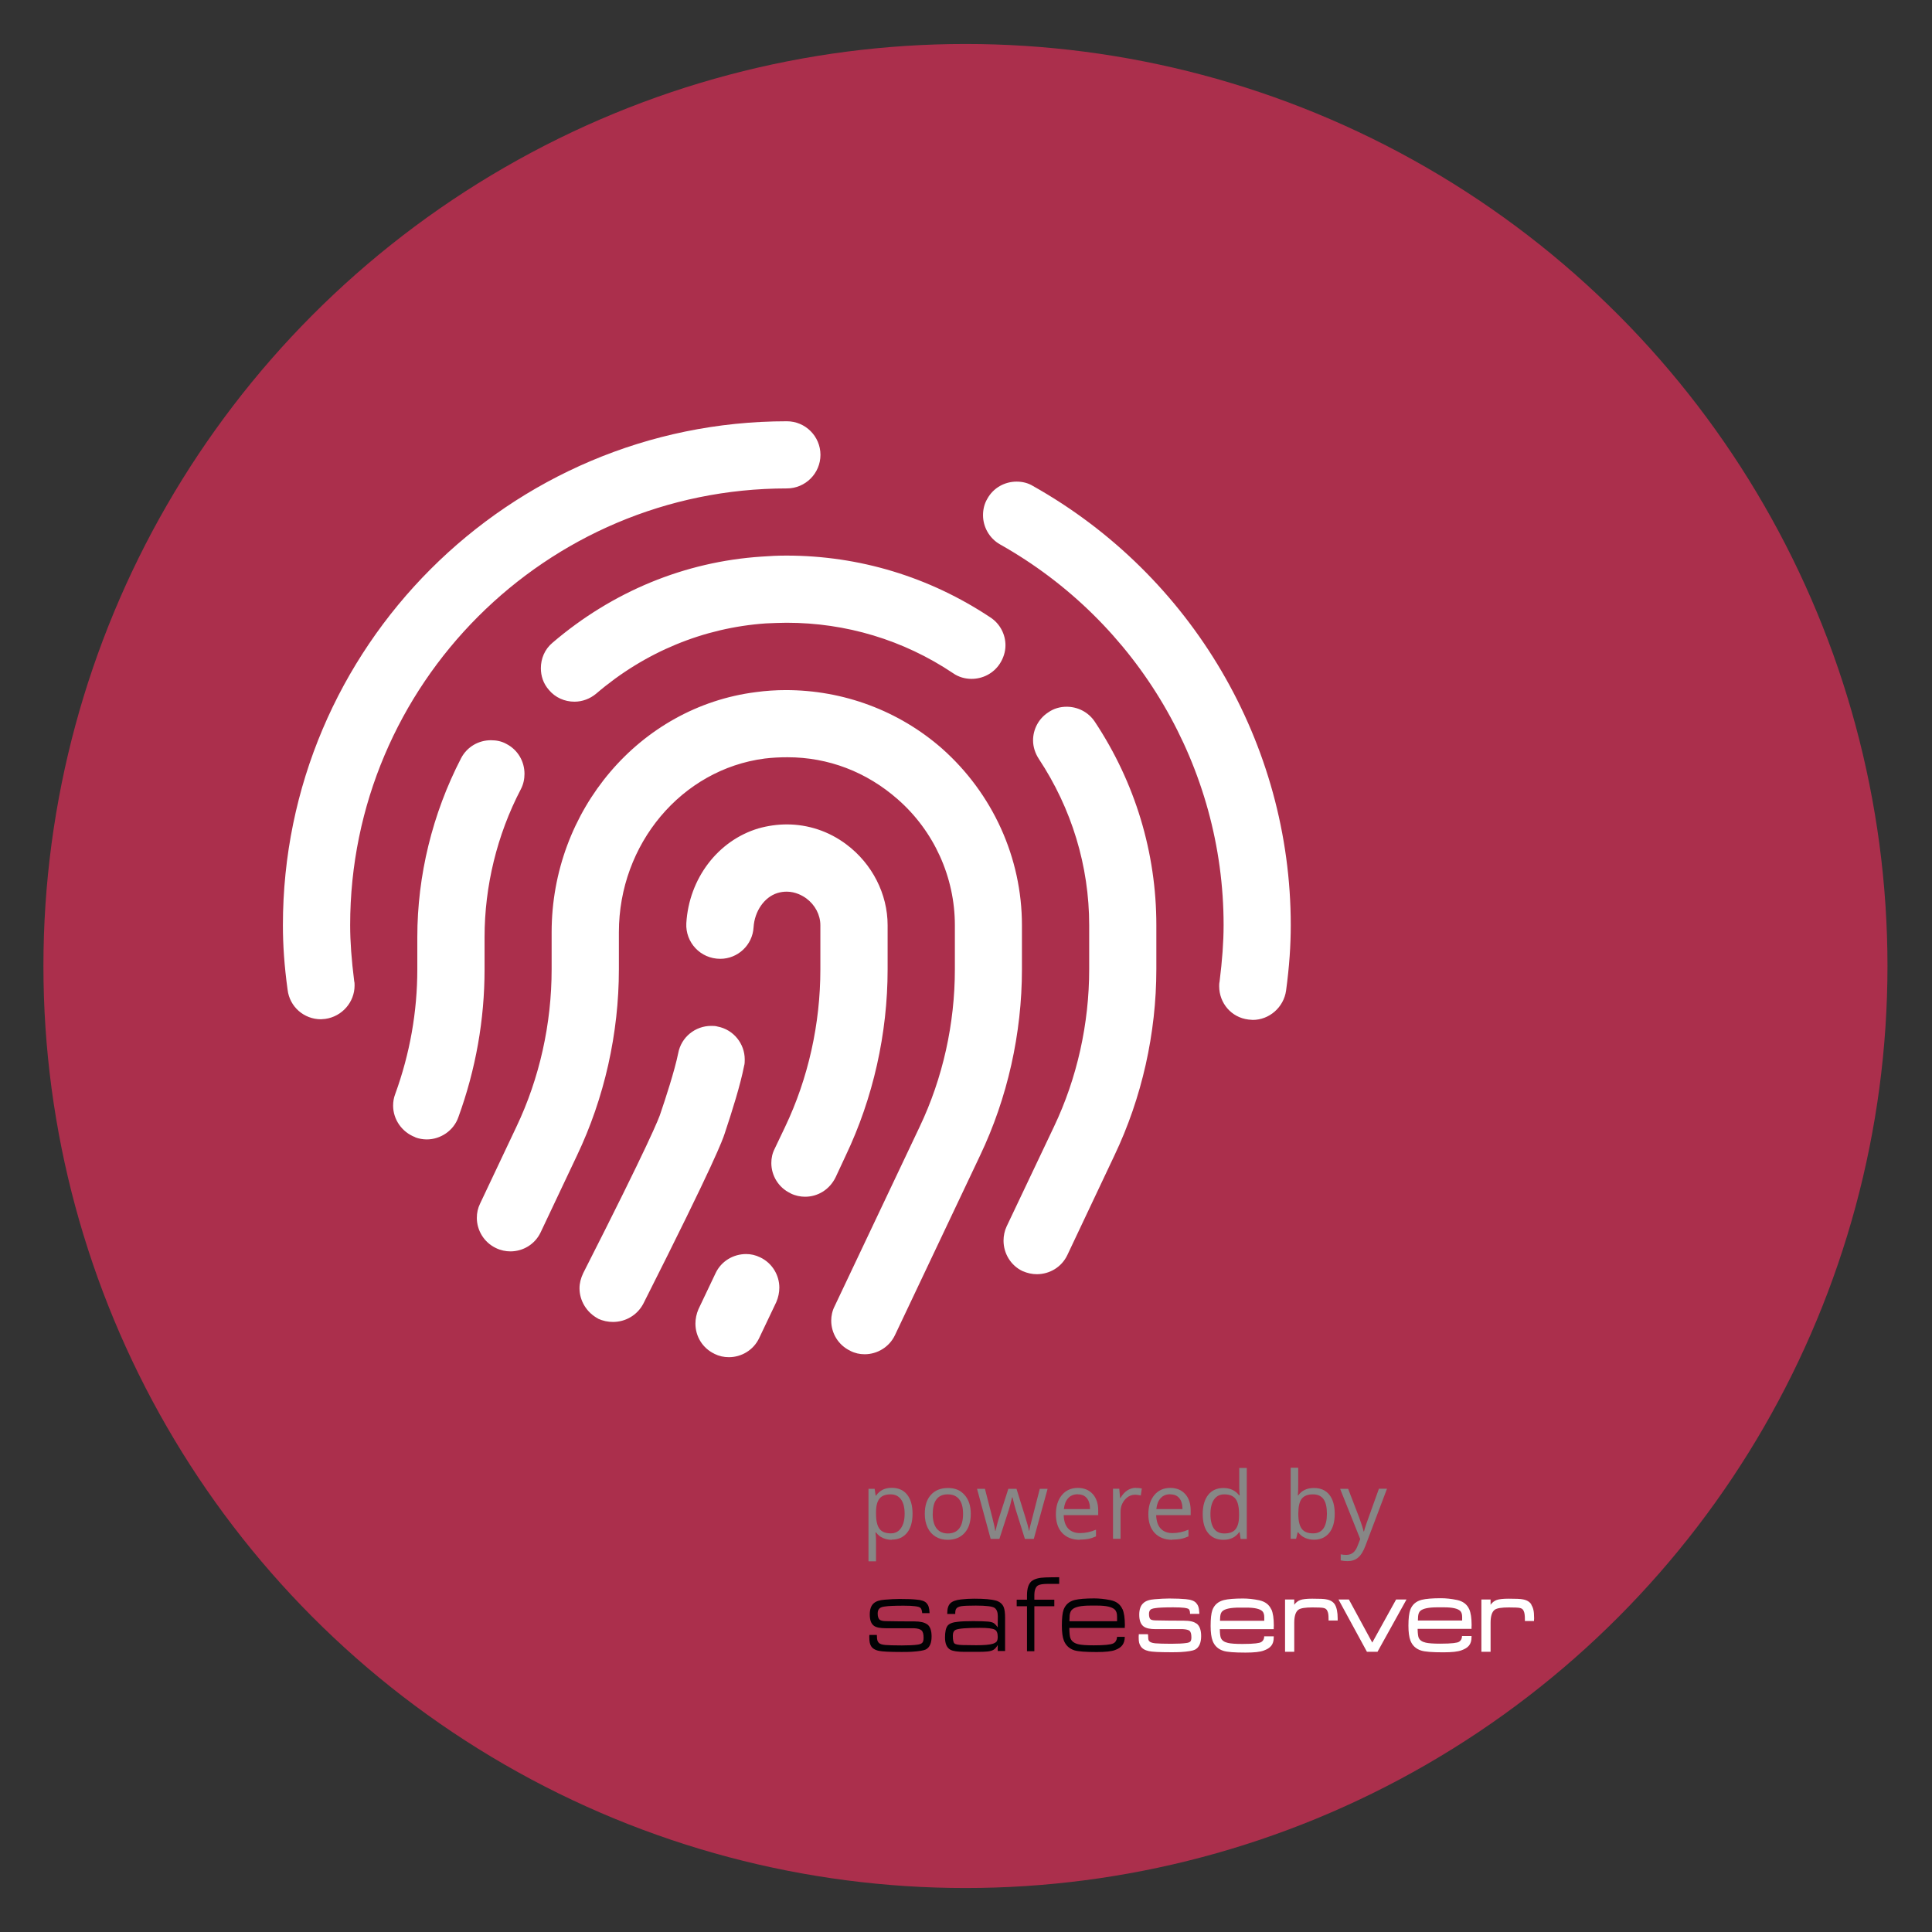 <?xml version="1.0" encoding="UTF-8"?><svg xmlns="http://www.w3.org/2000/svg" viewBox="0 0 210 210"><rect x="0" y="0" width="210" height="210" fill="#333333" stroke="none"/><defs><style>.ag{fill:#020204;}.ag,.ah,.ai,.aj{stroke-width:0px;}.ak{isolation:isolate;}.ah{fill:#ab2f4c;}.ai{fill:#fff;}.aj{fill:#878786;}.al{mix-blend-mode:multiply;}</style></defs><g class="ak"><g id="a"><circle id="b" class="ah" cx="104.94" cy="105" r="100.22"/><g class="al"><path class="aj" d="m96.93,167.37c-.35,0-.68-.07-.97-.2-.29-.13-.54-.33-.74-.6h-.06c.04.32.06.62.06.9v2.24h-.82v-7.88h.67l.11.74h.04c.21-.3.46-.51.74-.65.28-.13.6-.2.97-.2.72,0,1.28.25,1.67.74.39.49.59,1.18.59,2.07s-.2,1.59-.6,2.08c-.4.49-.95.74-1.66.74Zm-.12-4.94c-.56,0-.96.15-1.21.46s-.38.8-.38,1.47v.18c0,.76.13,1.31.38,1.64s.66.49,1.23.49c.47,0,.84-.19,1.1-.57.27-.38.4-.91.4-1.57s-.13-1.2-.4-1.56c-.27-.36-.64-.54-1.12-.54Z"/><path class="aj" d="m105.52,164.54c0,.89-.22,1.58-.67,2.08-.45.5-1.06.75-1.85.75-.49,0-.92-.11-1.3-.34-.38-.23-.67-.56-.87-.98-.21-.43-.31-.93-.31-1.5,0-.89.22-1.58.67-2.07.44-.49,1.06-.74,1.85-.74s1.37.25,1.81.76c.45.51.67,1.19.67,2.05Zm-4.14,0c0,.69.14,1.22.42,1.59.28.36.69.55,1.23.55s.95-.18,1.23-.54c.28-.36.42-.89.42-1.59s-.14-1.22-.42-1.58c-.28-.36-.69-.54-1.24-.54s-.95.18-1.22.53c-.28.35-.41.88-.41,1.58Z"/><path class="aj" d="m111.4,167.27l-1-3.19c-.06-.19-.18-.64-.35-1.33h-.04c-.13.58-.25,1.03-.35,1.34l-1.03,3.18h-.95l-1.48-5.44h.86c.35,1.37.62,2.41.8,3.12s.29,1.2.31,1.44h.04c.04-.19.1-.43.18-.73.08-.3.15-.54.21-.71l1-3.12h.89l.97,3.12c.18.57.31,1.05.38,1.43h.04c.01-.12.05-.3.11-.55s.4-1.58,1.03-4h.85l-1.5,5.44h-.98Z"/><path class="aj" d="m117.37,167.37c-.8,0-1.44-.25-1.9-.73s-.7-1.17-.7-2.04.22-1.57.65-2.09c.43-.52,1.01-.78,1.74-.78.68,0,1.22.23,1.62.67.4.45.59,1.04.59,1.77v.52h-3.75c.02.64.18,1.12.48,1.45.31.33.74.5,1.29.5.58,0,1.16-.12,1.74-.37v.73c-.29.13-.57.22-.83.27-.26.05-.57.08-.94.08Zm-.22-4.95c-.44,0-.79.14-1.05.43s-.41.68-.46,1.18h2.84c0-.52-.12-.92-.35-1.19-.23-.28-.56-.41-.99-.41Z"/><path class="aj" d="m123.46,161.73c.24,0,.46.02.65.06l-.11.76c-.23-.05-.42-.08-.6-.08-.44,0-.82.18-1.13.54-.31.36-.47.8-.47,1.33v2.92h-.82v-5.44h.68l.09,1.01h.04c.2-.35.44-.63.73-.82s.6-.29.94-.29Z"/><path class="aj" d="m127.42,167.37c-.8,0-1.44-.25-1.9-.73s-.7-1.17-.7-2.04.22-1.57.65-2.09c.43-.52,1.01-.78,1.74-.78.68,0,1.22.23,1.62.67.4.45.59,1.04.59,1.77v.52h-3.75c.02.64.18,1.12.48,1.45.31.33.74.5,1.29.5.58,0,1.16-.12,1.74-.37v.73c-.29.13-.57.22-.83.27-.26.05-.57.08-.94.08Zm-.22-4.95c-.44,0-.79.14-1.05.43s-.41.68-.46,1.18h2.84c0-.52-.12-.92-.35-1.19-.23-.28-.56-.41-.99-.41Z"/><path class="aj" d="m134.73,166.54h-.04c-.38.55-.95.83-1.71.83-.71,0-1.26-.24-1.66-.73-.4-.49-.59-1.18-.59-2.07s.2-1.59.6-2.09.95-.74,1.66-.74,1.3.27,1.7.8h.06l-.03-.39-.02-.38v-2.21h.82v7.72h-.67l-.11-.73Zm-1.65.14c.56,0,.97-.15,1.22-.46s.38-.8.38-1.48v-.17c0-.77-.13-1.32-.38-1.65-.26-.33-.67-.49-1.23-.49-.48,0-.85.19-1.11.56-.26.38-.39.91-.39,1.59s.13,1.22.38,1.57.63.53,1.12.53Z"/><path class="aj" d="m142.83,161.74c.71,0,1.27.24,1.66.73s.59,1.18.59,2.07-.2,1.59-.6,2.08c-.4.49-.95.74-1.66.74-.35,0-.68-.07-.97-.2-.29-.13-.54-.33-.74-.6h-.06l-.17.7h-.59v-7.72h.82v1.88c0,.42-.01.8-.04,1.13h.04c.38-.54.95-.81,1.71-.81Zm-.12.69c-.56,0-.97.16-1.22.48-.25.32-.37.87-.37,1.63s.13,1.31.38,1.64.66.49,1.23.49c.51,0,.88-.18,1.13-.55.25-.37.37-.9.37-1.59s-.12-1.24-.37-1.58c-.25-.35-.63-.52-1.15-.52Z"/><path class="aj" d="m145.66,161.83h.88l1.19,3.1c.26.71.42,1.22.49,1.53h.04c.04-.17.13-.46.27-.87.14-.41.59-1.66,1.35-3.77h.88l-2.34,6.19c-.23.61-.5,1.05-.81,1.3-.31.26-.69.38-1.14.38-.25,0-.5-.03-.74-.08v-.66c.18.04.39.06.61.06.57,0,.97-.32,1.21-.95l.3-.77-2.19-5.47Z"/></g><g id="c"><g class="al"><path class="ag" d="m100.76,176.55c-.27-.2-.72-.31-1.36-.31-1.11,0-2.14-.01-3.1-.03-.33,0-.56-.06-.68-.15-.14-.12-.22-.35-.22-.68,0-.26.07-.45.22-.57.11-.09.29-.16.56-.19.37-.06,1.05-.09,2.05-.09.56,0,.97.02,1.24.06.32.04.52.1.6.2.08.1.13.2.17.55h.8c-.02-.58-.13-.87-.32-1.08-.19-.22-.56-.35-1.1-.39-.43-.05-1.05-.07-1.84-.07-.47,0-1.02.03-1.63.08-.55.04-.94.17-1.19.4-.28.25-.42.65-.42,1.21,0,.6.15,1.01.46,1.23.25.18.67.26,1.27.26h3.06c.4.02.67.09.83.23.16.14.23.41.23.81,0,.27-.05.45-.15.55-.1.1-.28.17-.54.2-.34.05-.9.08-1.68.08-.84,0-1.44-.02-1.8-.05-.37-.03-.61-.12-.72-.26-.12-.14-.18-.3-.18-.7,0-.05,0-.09-.01-.13h-.81s0,.06-.01.12v.12c0,.49.06.74.18.95.14.26.43.45.87.54.36.08,1.17.12,2.43.12.45,0,.81,0,1.1-.02.81-.05,1.33-.14,1.56-.25.42-.22.63-.69.63-1.42,0-.64-.16-1.09-.48-1.32Zm21.24-1.65c-.23-.52-.66-.84-1.29-.97-.63-.13-1.22-.19-1.78-.19-.95,0-1.65.06-2.11.17-.6.15-1,.5-1.21,1.05-.13.36-.19.94-.19,1.73,0,.71.07,1.25.22,1.64.21.52.58.87,1.13,1.05.41.13,1.22.19,2.44.19.94,0,1.61-.07,2-.22.69-.25,1.04-.66,1.05-1.43h-.84c-.02.24-.05.29-.09.37-.05.14-.16.26-.32.34-.27.14-.98.21-2.12.21-.78,0-1.33-.04-1.64-.11-.46-.1-.75-.31-.89-.64-.08-.18-.12-.56-.13-1.14h6.03v-.14c0-.06.01-.11.01-.15,0-.78-.09-1.37-.26-1.76Zm-.57,1.32h-5.19c.02-.42.03-.64.03-.67.04-.27.13-.48.27-.6.31-.29.97-.43,1.98-.43h.75c.97,0,1.61.15,1.91.44.16.16.24.41.24.75v.51Zm-13.18-2.24c-.47-.14-1.26-.21-2.37-.21-.49,0-.97.03-1.41.08-.58.06-.97.21-1.19.44-.21.23-.32.53-.32,1.14h.87c0-.32.03-.42.09-.54.08-.15.27-.25.55-.3.29-.05.82-.07,1.6-.07,1.14,0,1.83.09,2.05.26.23.17.34.48.34.93,0,.11,0,.31-.01.59v.59c-.17-.24-.32-.39-.44-.47-.13-.08-.33-.13-.6-.16-.38-.03-.92-.05-1.62-.05s-1.29.02-1.67.07c-.57.05-.95.2-1.13.44-.18.24-.27.67-.27,1.27,0,.68.2,1.13.6,1.34.27.14.77.22,1.51.22h1.39c.47,0,.85-.01,1.12-.04.28-.03.5-.09.66-.19.16-.1.31-.27.45-.51v.65h.8v-3.6c0-.54-.05-.93-.15-1.17-.14-.35-.43-.59-.86-.72Zm.09,4.44c-.08.1-.22.18-.42.25-.35.11-.95.16-1.81.16-.13,0-.63,0-1.51-.02-.46-.02-.74-.07-.86-.18-.11-.1-.17-.38-.17-.84,0-.33.11-.55.32-.64.32-.14,1.19-.21,2.61-.21.83,0,1.37.06,1.62.19.22.11.33.38.33.79,0,.23-.04.39-.11.5Zm3.78-6.55c-.33.3-.49.81-.49,1.53v.48h-1.12v.71h1.12v4.89h.8v-4.89h2.17v-.71h-2.17v-.48c0-.54.13-.89.38-1.06.19-.12.56-.18,1.11-.18h1.21v-.72c-.43,0-.93,0-1.48.02-.71.02-1.22.16-1.52.41Z"/></g><path class="ai" d="m145.41,176v-.09s0,0,0,.01c0,.03,0,.05,0,.08Zm-7.22-1.05c-.24-.54-.68-.87-1.33-1.01-.62-.13-1.21-.19-1.75-.19-.93,0-1.63.06-2.08.17-.62.16-1.04.52-1.25,1.09-.13.37-.19.93-.19,1.72,0,.7.07,1.24.22,1.63.21.54.6.9,1.17,1.08.41.13,1.2.19,2.4.19.94,0,1.58-.07,1.98-.22.72-.26,1.09-.63,1.09-1.44v-.11s-1.04,0-1.04,0v.1c-.03.22-.11.41-.35.54-.17.09-.66.19-2.01.19-.75,0-1.28-.04-1.57-.11-.41-.09-.66-.27-.78-.55-.04-.11-.1-.36-.11-.95h5.86v-.23c0-.06.01-.12.01-.16,0-.78-.09-1.36-.26-1.75Zm-.77,1.22h-4.81c.02-.42.02-.5.03-.52.03-.24.11-.41.23-.52.28-.26.9-.39,1.85-.39h.73c.91,0,1.5.13,1.77.4.13.13.2.35.2.65v.38Zm-7.37.31c-.28-.22-.73-.32-1.39-.32-1.08,0-2.09-.01-3.01-.03-.37,0-.53-.07-.59-.12-.11-.09-.17-.29-.17-.58,0-.22.06-.37.17-.47.06-.05.19-.12.49-.16.35-.06,1.01-.09,1.97-.09.53,0,.93.02,1.19.05.38.05.48.12.51.15.03.04.13.17.13.41v.1h1.01v-.12c-.03-.59-.14-.83-.34-1.06-.21-.24-.58-.37-1.14-.42-.42-.04-1.03-.07-1.79-.07-.46,0-.99.03-1.59.08-.56.04-.97.18-1.22.42-.3.26-.45.69-.45,1.26,0,.62.16,1.05.49,1.29.27.19.69.28,1.29.28h2.97c.35.02.6.08.73.19.12.11.19.35.19.7,0,.22-.04.38-.12.46-.08.08-.24.14-.46.16-.32.05-.87.08-1.61.08-.8,0-1.39-.02-1.74-.05-.4-.04-.56-.14-.63-.21-.07-.08-.14-.1-.14-.54,0-.06,0-.11-.01-.15l-.02-.09h-.99v.11s0,.06-.01.12v.12c0,.5.06.69.19.91.16.29.46.48.92.58.36.08,1.14.12,2.38.12.43,0,.79,0,1.07-.02.81-.05,1.32-.14,1.56-.26.44-.23.67-.73.67-1.48,0-.66-.17-1.12-.51-1.37Zm19.11,2.06l-2.54-4.68h-1.13l3.09,5.68h1.15l3.15-5.68h-1.13l-2.59,4.68Zm17.3-4.13h0c-.19-.31-.52-.5-.96-.57-.23-.05-.73-.07-1.52-.07-.61,0-1.03.05-1.29.14-.28.1-.5.28-.67.52v-.57h-1v5.68h1v-3.16c0-.73.16-1.21.47-1.42.23-.16.74-.24,1.51-.24.62,0,1.01.02,1.16.05.24.04.39.15.46.34.09.2.13.42.13.98v.11h.99v-.11s0-.06.01-.12v-.13c0-.74-.1-1.09-.31-1.42Zm-6.76.51c-.24-.54-.68-.87-1.33-1.01-.62-.13-1.21-.19-1.75-.19-.93,0-1.63.06-2.08.17-.62.16-1.04.52-1.25,1.09-.13.37-.2.93-.2,1.72,0,.7.07,1.24.22,1.63.21.54.6.9,1.17,1.08.41.13,1.2.19,2.4.19.94,0,1.58-.07,1.98-.22.72-.26,1.09-.63,1.09-1.44v-.11s-1.04,0-1.04,0v.1c-.03.22-.11.41-.35.54-.17.09-.66.19-2.01.19-.75,0-1.28-.04-1.57-.11-.41-.09-.66-.27-.78-.55-.04-.11-.1-.36-.11-.95h5.86v-.23c0-.06.01-.12.01-.16,0-.78-.09-1.36-.26-1.75Zm-.77,1.22h-4.81c.02-.42.02-.5.03-.52.03-.24.11-.41.23-.52.28-.26.9-.39,1.85-.39h.73c.91,0,1.5.13,1.77.4.13.13.2.35.2.65v.38Zm-14.78-2.3c-.23-.05-.73-.07-1.51-.07-.61,0-1.03.05-1.29.14-.28.1-.5.28-.67.52v-.57h-1v5.68h1v-3.16c0-.73.16-1.21.47-1.42.23-.16.74-.24,1.51-.24.62,0,1.01.02,1.16.05.24.04.39.15.46.34.09.2.13.36.13.92v.11h.99v-.11s0-.05,0-.11c0-.69-.11-1.19-.3-1.51-.19-.31-.52-.5-.96-.57Z"/></g></g><g id="h"><path class="ai" d="m31.26,107.58c-.36-2.63-.51-4.86-.51-7.01,0-30.2,24.58-54.78,54.78-54.78,2.01,0,3.65,1.64,3.65,3.65s-1.64,3.65-3.65,3.65c-26.18,0-47.47,21.29-47.47,47.47,0,1.83.15,3.77.44,6.1.04.14.04.29.04.47,0,1.79-1.35,3.36-3.18,3.62l-.48.04c-1.83,0-3.4-1.35-3.62-3.21Zm13.88,16.03c-1.46-.55-2.41-1.94-2.41-3.43,0-.44.07-.84.22-1.24,1.61-4.42,2.41-8.98,2.41-13.58v-3.51c0-6.68,1.64-13.4,4.75-19.42.66-1.28,1.94-1.97,3.25-1.97.59,0,1.17.11,1.68.4,1.28.66,1.97,1.94,1.97,3.25,0,.55-.11,1.13-.4,1.68-2.59,4.96-3.94,10.55-3.94,16.07v3.51c0,5.44-.95,10.85-2.85,16.07-.51,1.46-1.94,2.41-3.43,2.41-.4,0-.84-.07-1.24-.22Zm47.29,23.22c-1.32-.62-2.08-1.93-2.08-3.28,0-.51.11-1.06.37-1.57l9.24-19.5c2.52-5.29,3.83-11.21,3.83-17.12v-4.79c0-5.22-2.26-10.23-6.21-13.69-3.4-2.99-7.56-4.57-11.98-4.57-.84,0-1.64.04-2.48.14-9.02,1.17-15.85,9.28-15.85,18.88v4.02c0,6.97-1.57,13.99-4.56,20.26l-3.94,8.33c-.62,1.32-1.93,2.08-3.29,2.08-.51,0-1.06-.11-1.57-.36-1.31-.62-2.08-1.94-2.08-3.28,0-.55.11-1.06.36-1.57l3.94-8.33c2.52-5.29,3.83-11.21,3.83-17.12v-4.02c0-13.26,9.57-24.51,22.2-26.11,1.1-.15,2.19-.22,3.25-.22,6.24,0,12.27,2.22,16.98,6.35,5.51,4.89,8.69,11.87,8.69,19.21v4.79c0,6.97-1.57,13.99-4.56,20.26l-9.24,19.5c-.62,1.31-1.94,2.08-3.29,2.08-.55,0-1.06-.11-1.57-.37Zm-32.76-71.83c-.62-.7-.88-1.53-.88-2.37,0-1.02.4-2.05,1.28-2.78,6.5-5.55,14.35-8.8,22.71-9.35.91-.07,1.79-.11,2.7-.11,7.89,0,15.52,2.3,22.17,6.72,1.06.69,1.64,1.86,1.64,3.03,0,.7-.22,1.39-.62,2.01-.7,1.06-1.86,1.64-3.07,1.64-.66,0-1.39-.18-2.01-.62-5.4-3.62-11.65-5.48-18.08-5.48-.73,0-1.49.04-2.26.07-6.76.47-13.15,3.1-18.44,7.63-.69.58-1.53.88-2.37.88-1.06,0-2.08-.44-2.78-1.28Zm5.33,68.32c-1.24-.66-2.01-1.94-2.01-3.29,0-.55.14-1.09.4-1.64,7.16-14.09,8.29-16.94,8.43-17.46.44-1.28,1.53-4.6,1.9-6.46.33-1.75,1.86-2.96,3.58-2.96.22,0,.47,0,.69.07,1.75.33,2.96,1.87,2.96,3.58,0,.22,0,.48-.07.7-.4,2.05-1.28,4.86-2.12,7.38-.22.65-.91,2.77-8.84,18.48-.66,1.24-1.93,1.97-3.29,1.97-.55,0-1.09-.11-1.64-.36Zm20.92-13.62c-1.32-.62-2.08-1.94-2.08-3.28,0-.55.11-1.06.37-1.57l1.13-2.37c2.52-5.29,3.83-11.21,3.83-17.12v-4.79c0-1.13-.58-2.22-1.53-2.92-.4-.29-1.17-.73-2.12-.73-.33,0-.66.04-1.02.15-1.42.44-2.48,1.97-2.59,3.72-.11,1.94-1.72,3.43-3.62,3.43-2.16,0-3.8-1.79-3.69-3.87.29-4.86,3.43-8.98,7.82-10.3,1.02-.29,2.08-.44,3.1-.44,2.3,0,4.57.73,6.5,2.19,2.78,2.09,4.46,5.37,4.46,8.77v4.79c0,6.97-1.57,13.99-4.56,20.26l-1.09,2.34c-.66,1.35-1.94,2.12-3.32,2.12-.51,0-1.06-.11-1.57-.36Zm-8.25,17.46c-1.31-.62-2.08-1.9-2.08-3.29,0-.51.11-1.06.33-1.57l1.86-3.91c.62-1.32,1.94-2.08,3.32-2.08.51,0,1.02.11,1.53.36,1.31.62,2.08,1.94,2.08,3.29,0,.51-.11,1.06-.33,1.57l-1.86,3.91c-.62,1.32-1.94,2.08-3.29,2.08-.55,0-1.06-.11-1.57-.36Zm58.03-36.34c-1.86-.22-3.18-1.79-3.18-3.62,0-.14,0-.33.04-.48.29-2.34.44-4.31.44-6.17,0-17.09-9.31-32.94-24.29-41.37-1.17-.66-1.86-1.9-1.86-3.18,0-.62.14-1.24.47-1.79.66-1.2,1.9-1.86,3.18-1.86.62,0,1.24.14,1.79.48,17.27,9.71,28.01,28.01,28.01,47.73,0,2.19-.15,4.46-.51,7.12-.26,1.82-1.83,3.18-3.62,3.18l-.48-.04Zm-24.54,27.35c-1.31-.62-2.08-1.94-2.08-3.32,0-.51.11-1.06.33-1.53l5.15-10.85c2.52-5.29,3.83-11.21,3.83-17.12v-4.79c0-6.42-1.9-12.67-5.48-18.08-.4-.62-.62-1.31-.62-2.01,0-1.17.58-2.34,1.64-3.03.62-.44,1.32-.62,2.01-.62,1.21,0,2.37.58,3.07,1.64,4.38,6.61,6.68,14.24,6.68,22.09v4.79c0,6.97-1.57,13.99-4.56,20.26l-5.11,10.81c-.62,1.32-1.93,2.09-3.32,2.09-.51,0-1.02-.11-1.53-.33Z"/></g></g></svg>